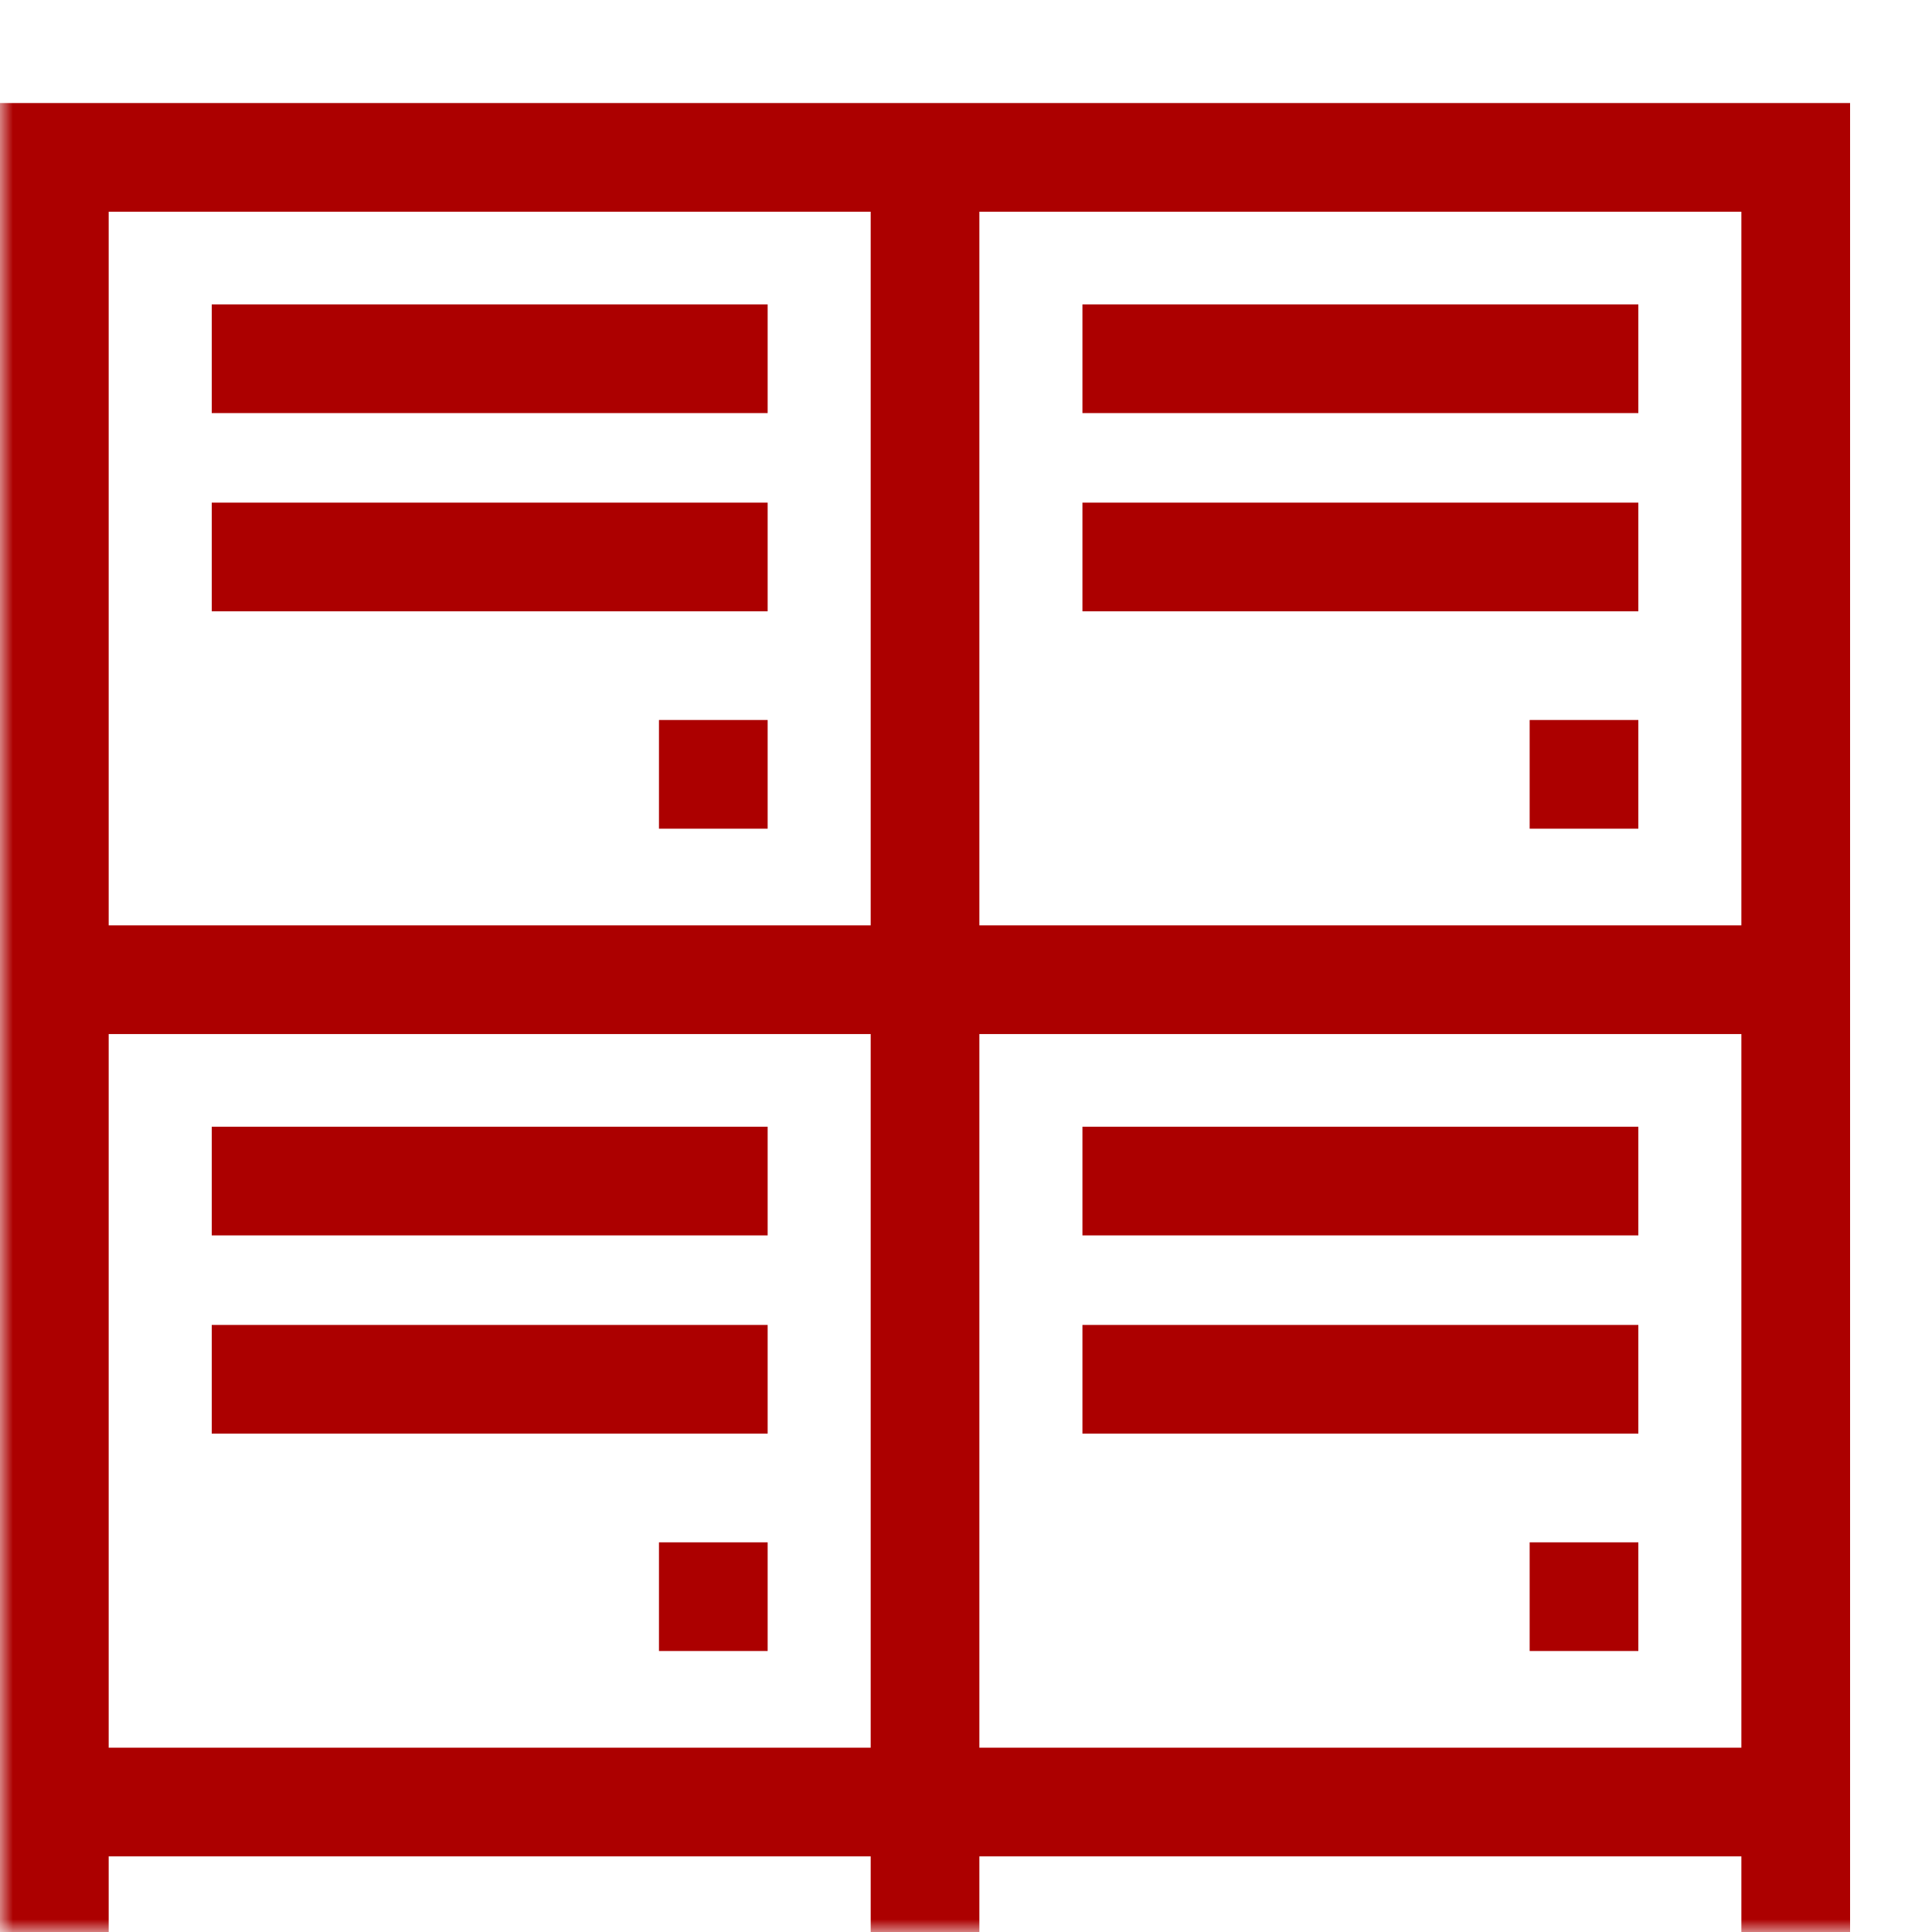 <svg width="75" height="75" viewBox="0 0 75 75" fill="none" xmlns="http://www.w3.org/2000/svg">
<mask id="mask0" mask-type="alpha" maskUnits="userSpaceOnUse" x="0" y="0" width="75" height="75">
<rect width="75" height="75" fill="white"></rect>
</mask>
<g mask="url(#mask0)">
<path fill-rule="evenodd" clip-rule="evenodd" d="M0 76V4H71.82V76H67.6V72.064H38.019V76H33.8V72.064H4.219V76H0ZM33.8 8.219H4.219V35.922H33.8V8.219ZM4.219 40.142V67.845H33.8V40.142H4.219ZM38.019 67.845H67.6V40.142H38.019V67.845ZM38.019 8.219V35.922H67.6V8.219H38.019ZM8.22 11.817H29.8V16.036H8.22V11.817ZM8.22 19.512H29.8V23.731H8.22V19.512ZM63.6 11.817H42.02V16.036H63.6V11.817ZM42.02 19.512H63.6V23.731H42.02V19.512ZM8.22 43.739H29.8V47.958H8.22V43.739ZM29.8 51.434H8.22V55.654H29.8V51.434ZM42.02 43.739H63.6V47.958H42.02V43.739ZM63.6 51.434H42.02V55.654H63.6V51.434ZM25.581 27.95H29.8V32.17H25.581V27.95ZM63.6 27.95H59.381V32.17H63.6V27.95ZM25.581 59.873H29.8V64.092H25.581V59.873ZM63.6 59.873H59.381V64.092H63.6V59.873Z" fill="#ac0000"></path>
</g>
</svg>